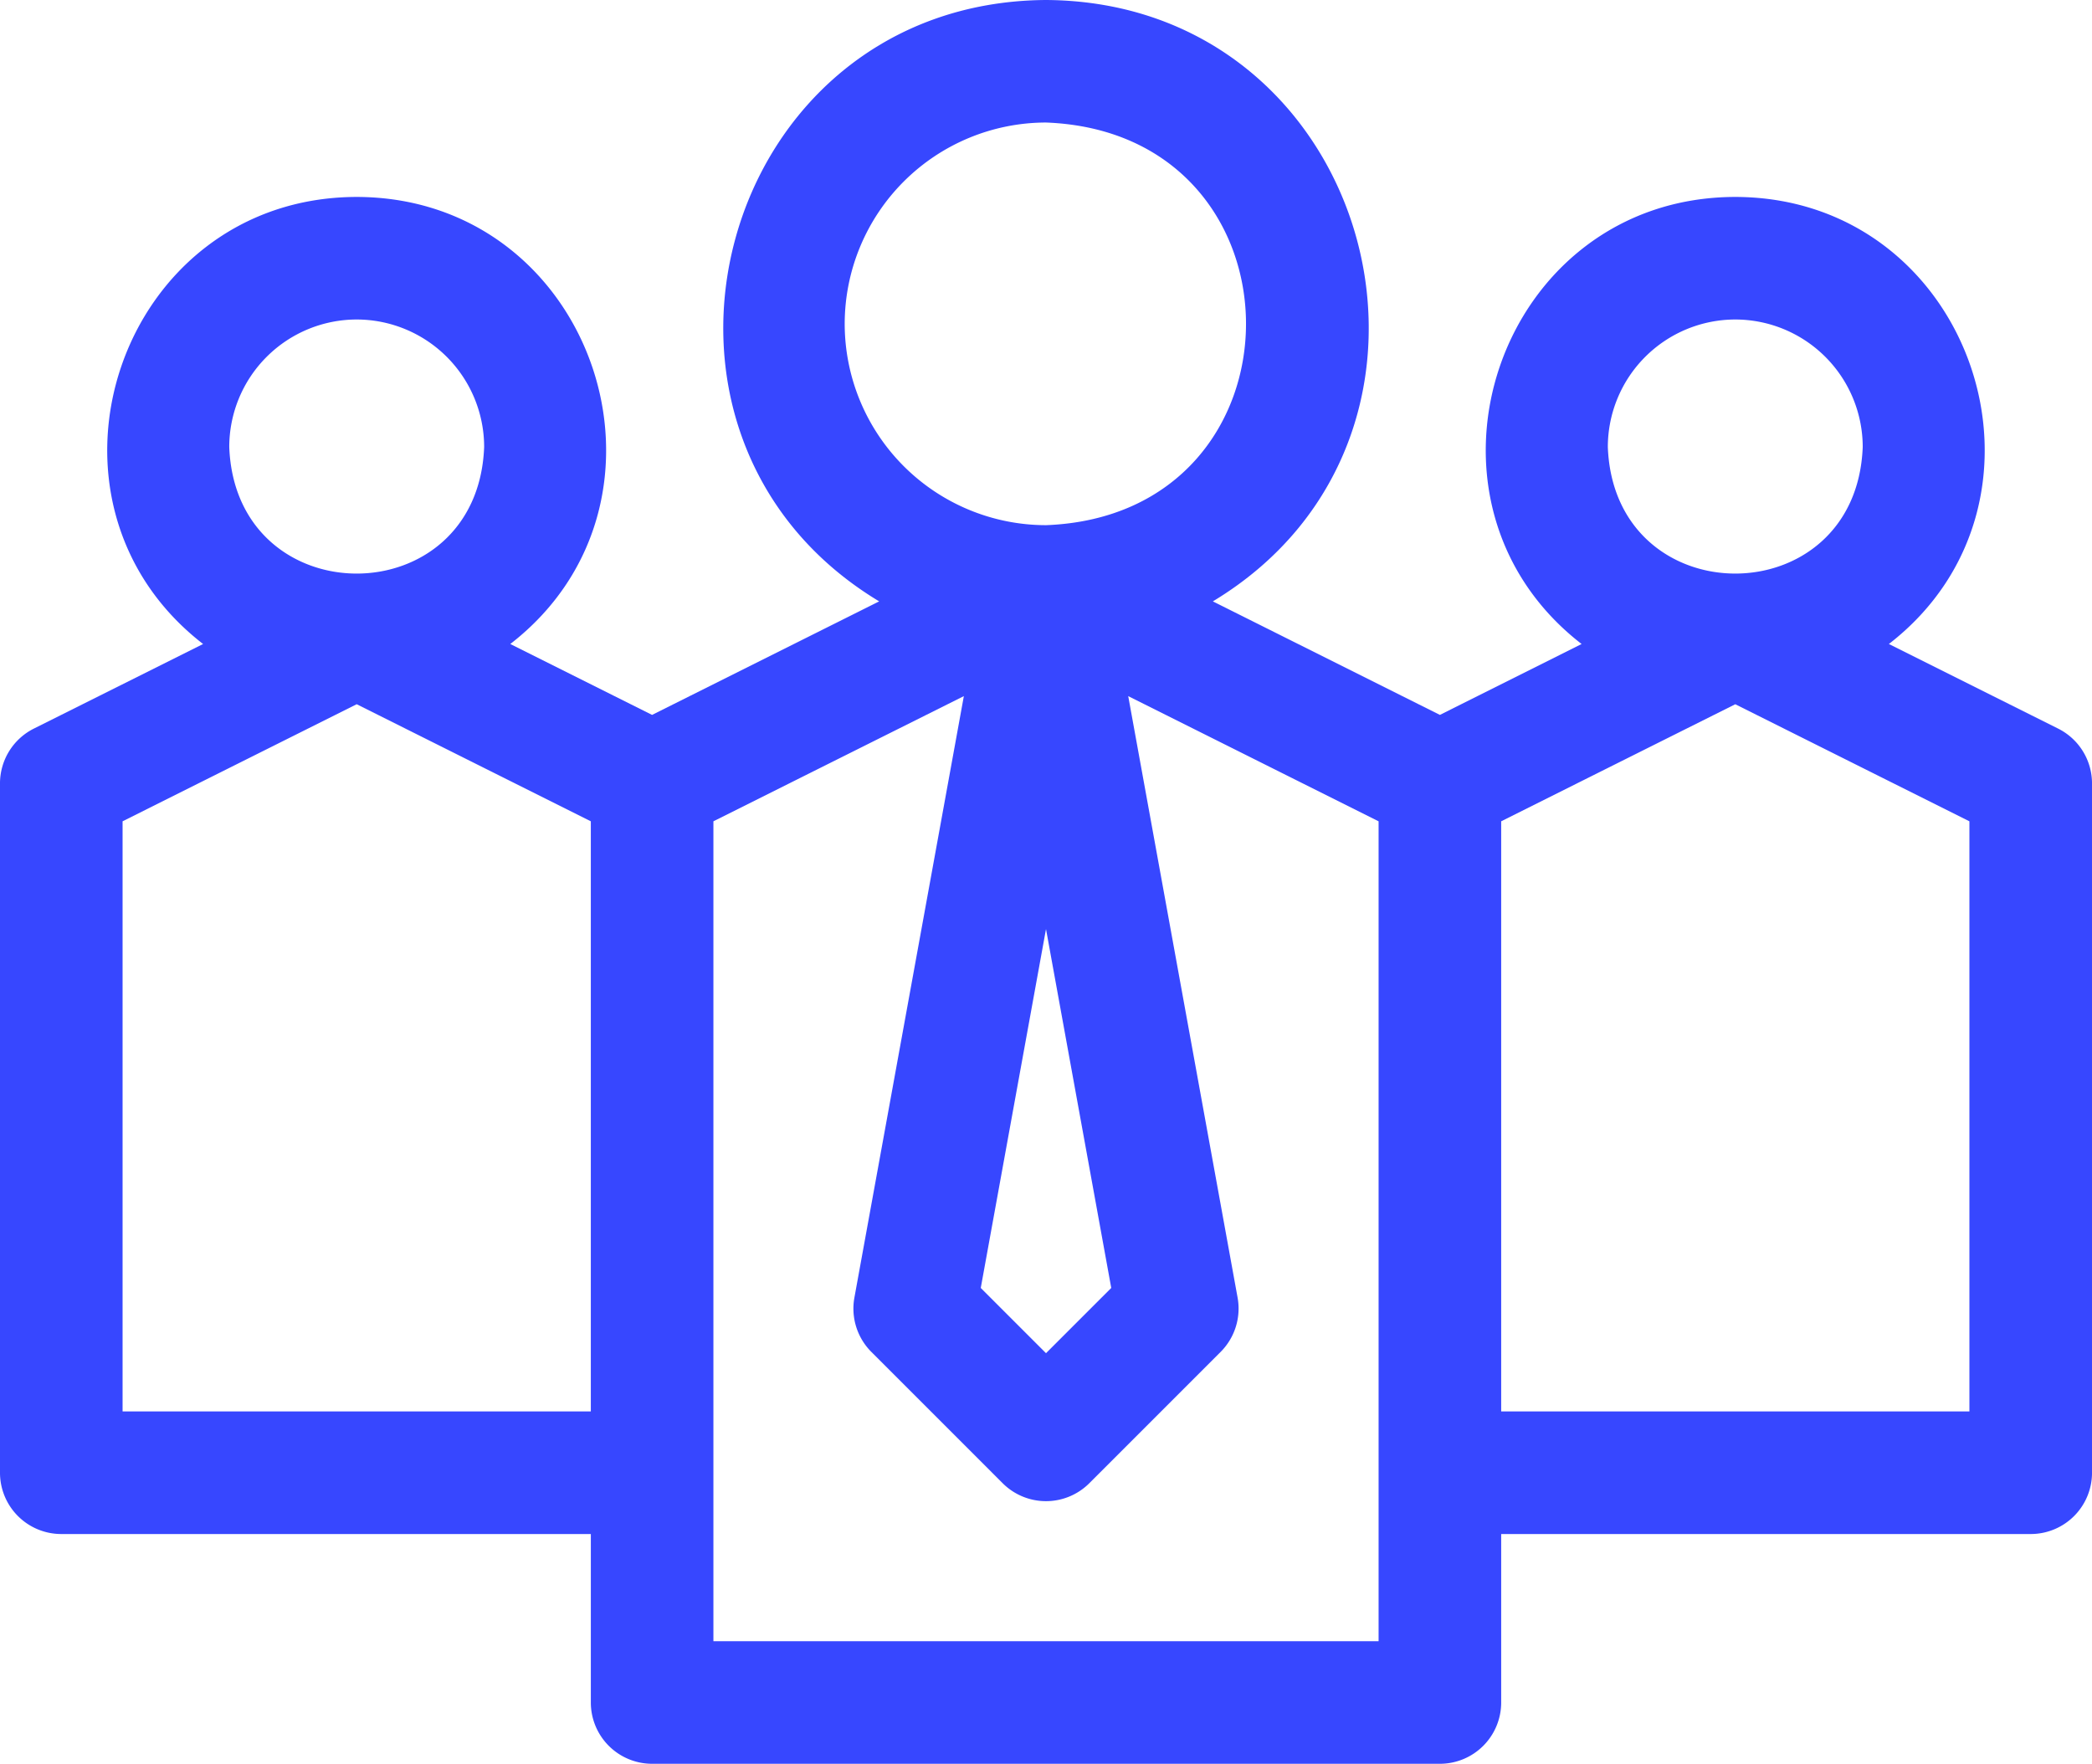 <svg xmlns="http://www.w3.org/2000/svg" width="117.422" height="98.998" viewBox="0 0 117.422 98.998"><path d="M115.521,81.062l-9.5-4.748c10.415-8.064,4.717-25.073-8.624-25.093-13.341.021-19.039,17.032-8.623,25.093L80.82,80.293,68.076,73.921c15.572-9.389,9.075-33.643-9.365-33.754-18.44.112-24.936,24.369-9.364,33.754L36.6,80.293l-7.958-3.979c10.415-8.064,4.717-25.073-8.624-25.093C6.68,51.242.982,68.253,11.4,76.314L1.9,81.062A3.44,3.44,0,0,0,0,84.139v38.69a3.44,3.44,0,0,0,3.44,3.44H33.163v9.456a3.44,3.44,0,0,0,3.44,3.44H80.82a3.44,3.44,0,0,0,3.44-3.44v-9.456h29.723a3.44,3.44,0,0,0,3.44-3.44V84.139A3.44,3.44,0,0,0,115.521,81.062ZM20.021,58.1a7.162,7.162,0,0,1,7.154,7.154c-.36,9.477-13.949,9.475-14.307,0A7.161,7.161,0,0,1,20.021,58.1Zm13.141,61.287H6.88V86.265l13.141-6.571,13.141,6.571Zm14.25-61.043a11.312,11.312,0,0,1,11.3-11.3c14.969.568,14.965,22.032,0,22.6A11.311,11.311,0,0,1,47.412,58.346Zm14.961,54.113-3.662,3.662-3.662-3.662,3.662-20.143ZM77.38,132.285H40.043V86.265L54.1,79.239,47.957,113a3.44,3.44,0,0,0,.952,3.048l7.369,7.369a3.44,3.44,0,0,0,4.865,0l7.369-7.369A3.441,3.441,0,0,0,69.465,113L63.326,79.239l14.053,7.027v46.02ZM97.4,58.1a7.162,7.162,0,0,1,7.153,7.154c-.36,9.477-13.949,9.474-14.307,0A7.162,7.162,0,0,1,97.4,58.1Zm13.141,61.287H84.26V86.265L97.4,79.695l13.141,6.571Z" transform="translate(0 -40.167)" fill="#3747ff"/></svg>
